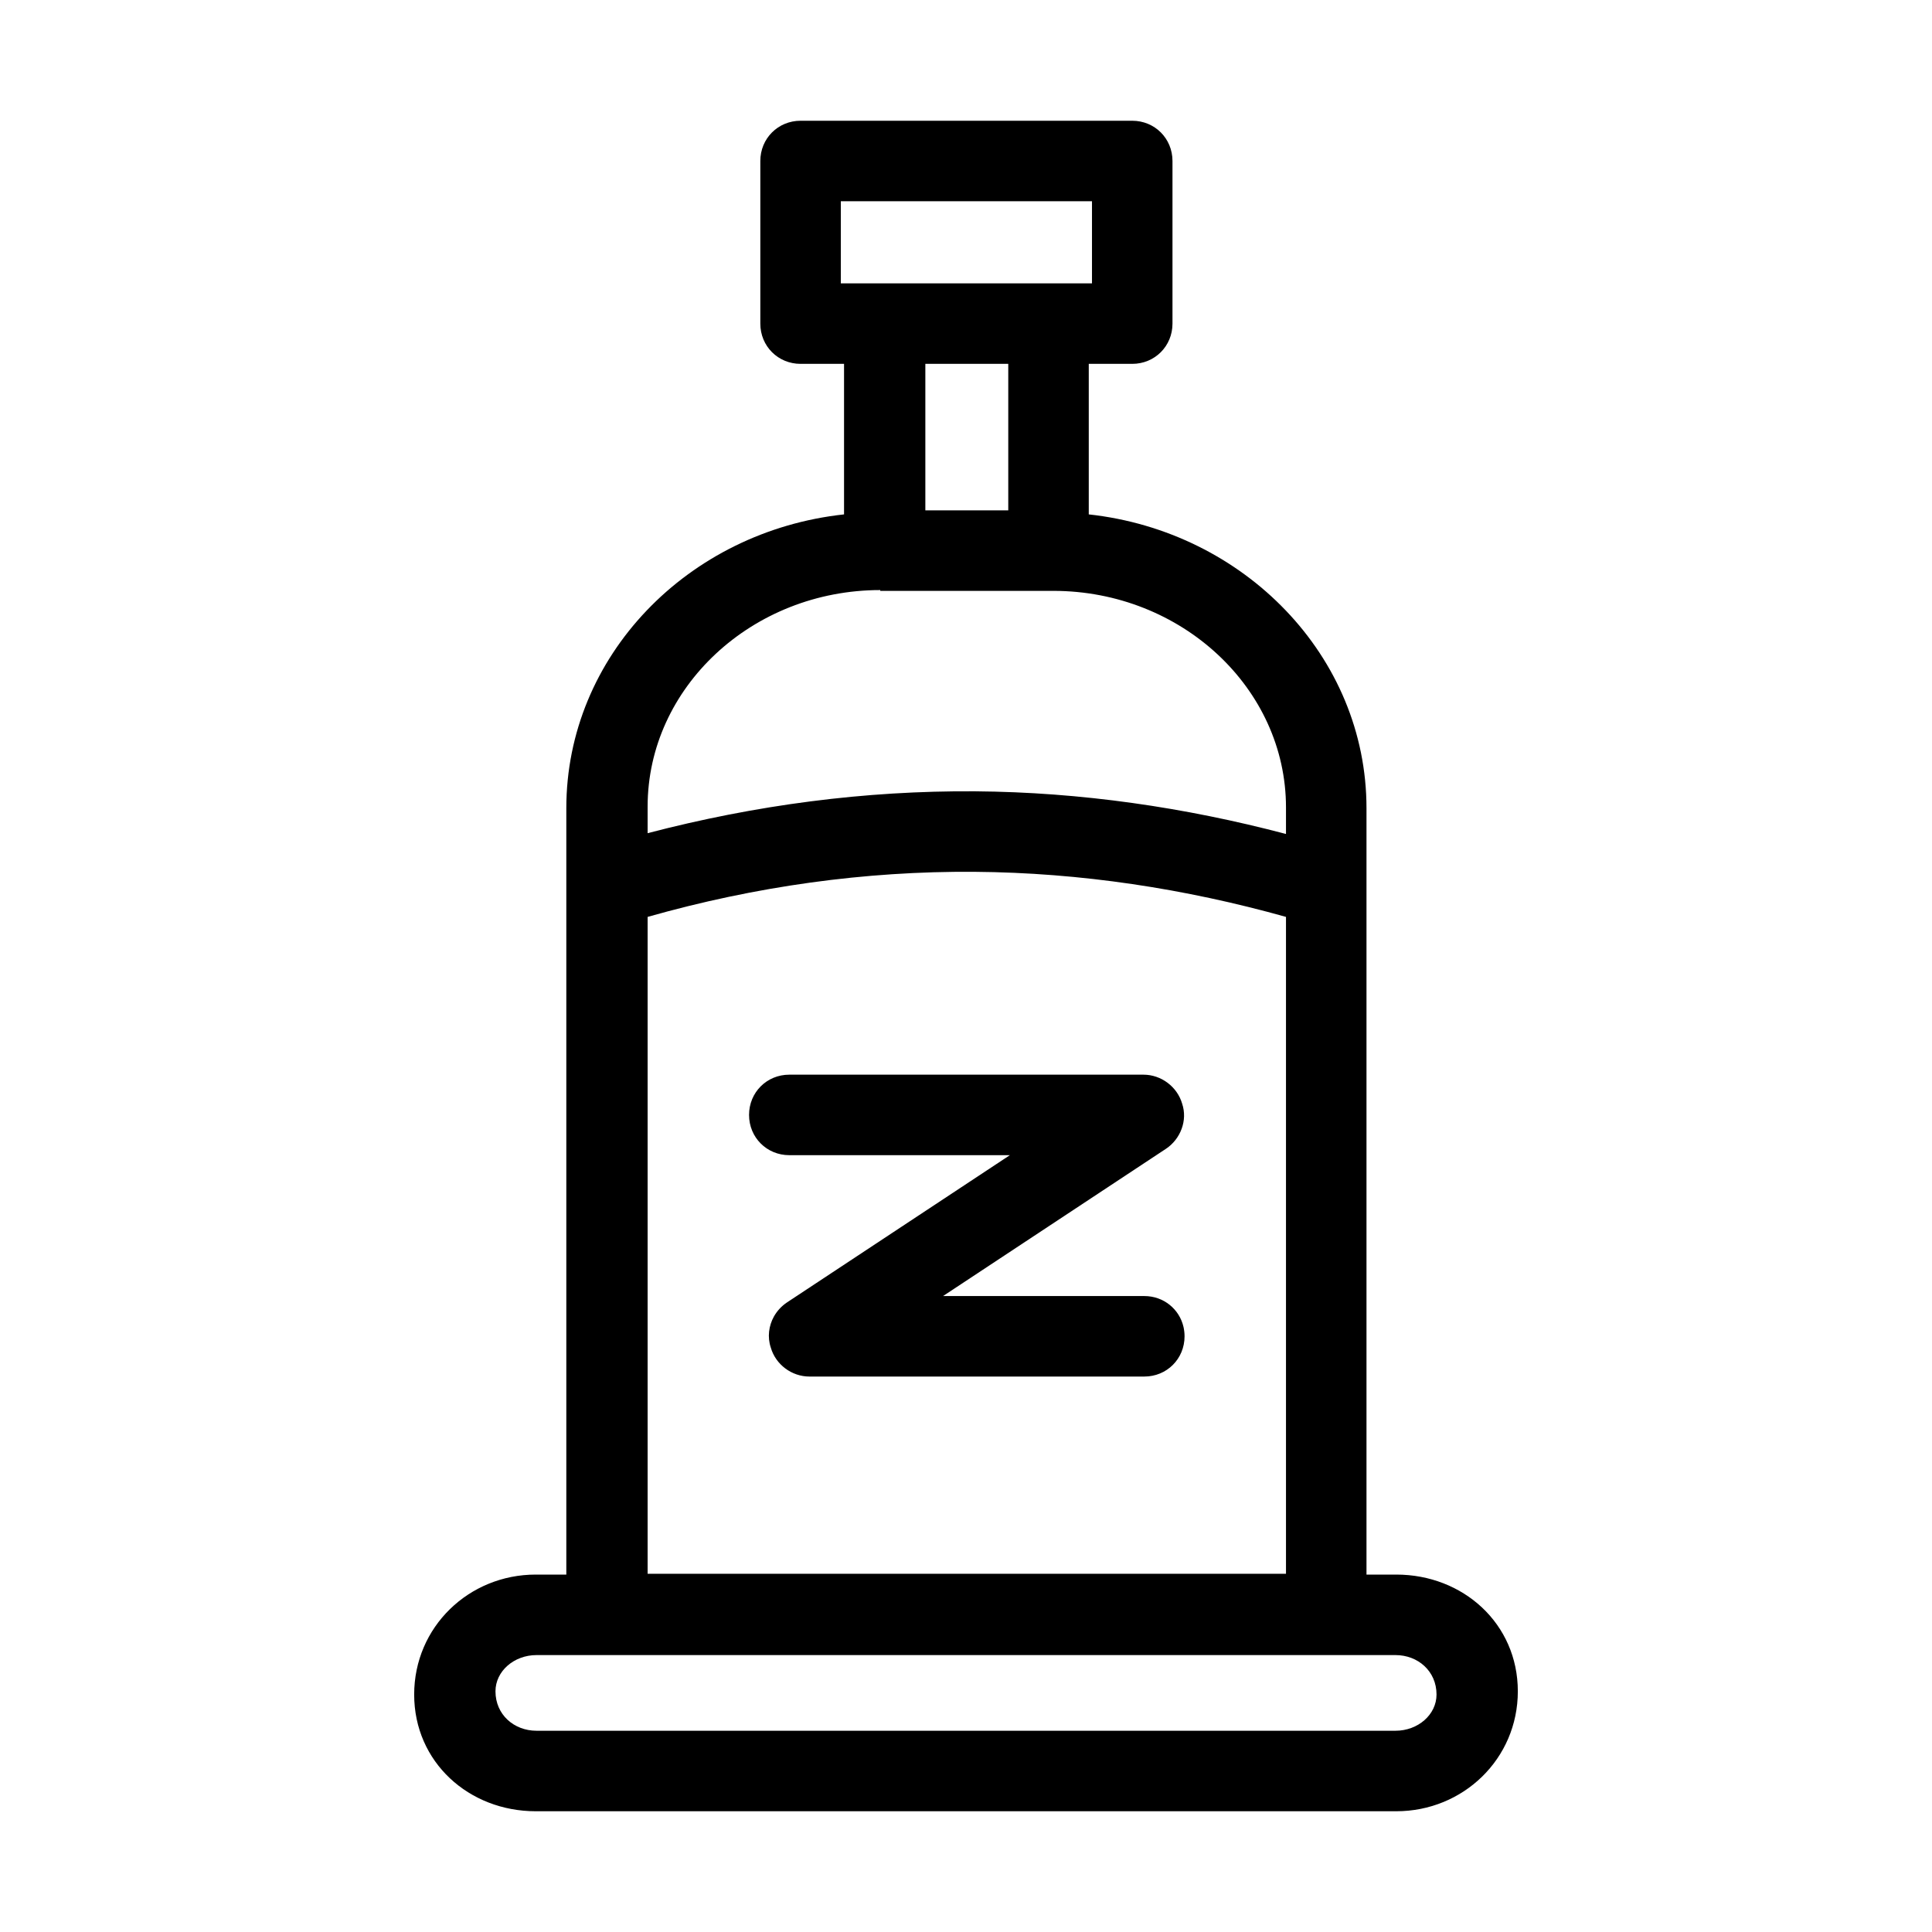 <svg width="24" height="24" viewBox="0 0 24 24" fill="none" xmlns="http://www.w3.org/2000/svg">
<path fill-rule="evenodd" clip-rule="evenodd" d="M16.975 19.56H17.345C18.175 19.56 18.855 20.17 18.855 21.01C18.855 21.85 18.175 22.5 17.345 22.5H6.655C5.825 22.5 5.145 21.89 5.145 21.05C5.145 20.21 5.825 19.56 6.655 19.56H7.035V10.04C7.035 8.15 8.545 6.6 10.485 6.39V4.52H9.945C9.665 4.52 9.445 4.3 9.445 4.02V2C9.445 1.72 9.665 1.5 9.945 1.5H14.065C14.345 1.5 14.565 1.72 14.565 2V4.02C14.565 4.3 14.345 4.52 14.065 4.52H13.525V6.39C15.455 6.6 16.975 8.15 16.975 10.04V19.56ZM13.565 2.5H10.445V3.52H13.565V2.5ZM12.525 6.34V4.52H11.495V6.34H12.525ZM13.085 7.34H10.935V7.33C9.345 7.33 8.045 8.54 8.045 10.02V10.35C9.385 10 10.745 9.82 12.115 9.83C13.425 9.84 14.725 10.03 15.975 10.36V10.03C15.975 8.55 14.675 7.34 13.085 7.34ZM12.105 10.83C10.745 10.82 9.385 11.01 8.045 11.39V19.55H15.975V11.39C14.725 11.04 13.425 10.84 12.105 10.83ZM6.665 21.5H17.335C17.615 21.5 17.845 21.3 17.845 21.05C17.845 20.76 17.615 20.56 17.335 20.56H16.465H7.535H6.665C6.385 20.56 6.155 20.76 6.155 21.01C6.155 21.3 6.385 21.5 6.665 21.5ZM11.715 16.1H14.215C14.455 16.1 14.651 16.262 14.702 16.484C14.71 16.521 14.715 16.56 14.715 16.6C14.715 16.88 14.495 17.1 14.215 17.1H10.055C9.834 17.1 9.635 16.95 9.575 16.74C9.531 16.609 9.55 16.469 9.614 16.354C9.653 16.285 9.708 16.225 9.775 16.18L12.545 14.35H9.805C9.525 14.35 9.305 14.13 9.305 13.85C9.305 13.57 9.525 13.35 9.805 13.35H14.205C14.425 13.35 14.624 13.5 14.685 13.71C14.72 13.814 14.715 13.924 14.679 14.022C14.643 14.121 14.575 14.21 14.485 14.27L11.715 16.1Z" fill="black"/>
</svg>
